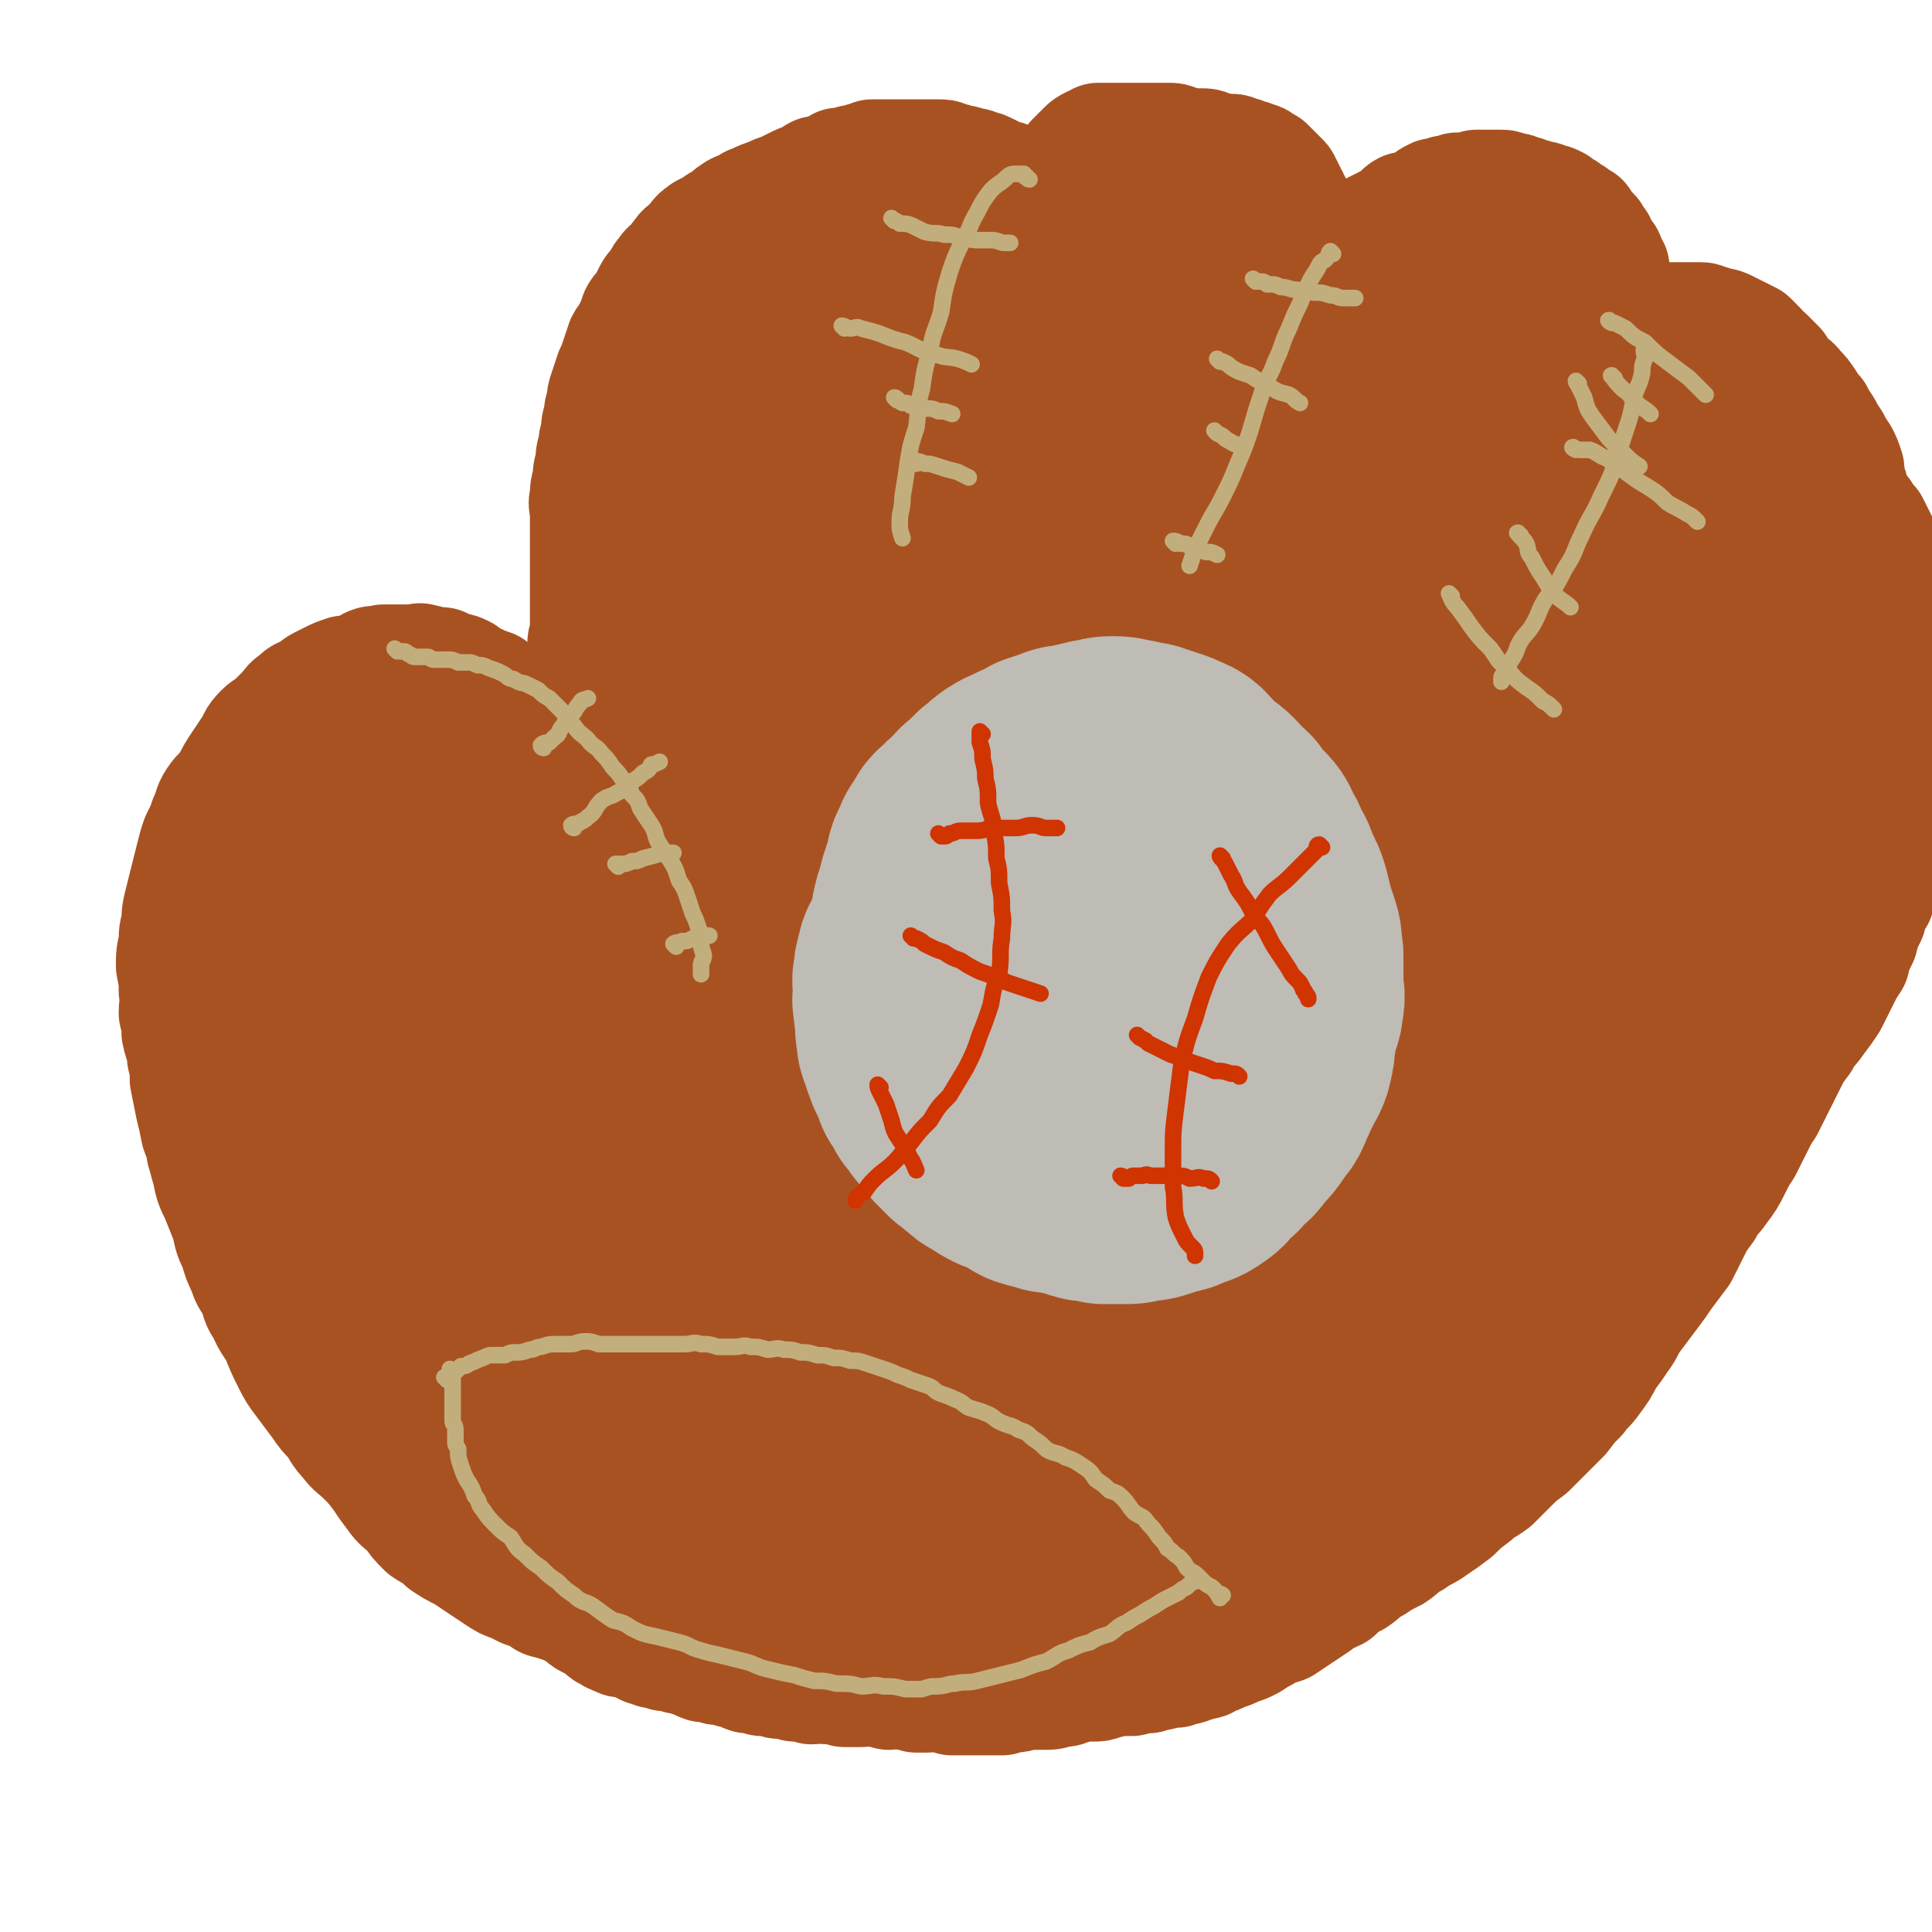 <svg viewBox='0 0 700 700' version='1.1' xmlns='http://www.w3.org/2000/svg' xmlns:xlink='http://www.w3.org/1999/xlink'><g fill='none' stroke='rgb(169,82,33)' stroke-width='42' stroke-linecap='round' stroke-linejoin='round'><path d='M207,582c0,0 0,-1 -1,-1 -1,0 -1,0 -2,0 -1,0 -1,0 -2,0 -1,-1 -1,0 -3,-1 -2,0 -2,-1 -4,-2 -2,-1 -2,-1 -5,-2 -2,-1 -2,-1 -4,-2 -3,-1 -3,-1 -6,-3 -3,-2 -3,-2 -6,-4 -3,-2 -3,-2 -6,-4 -4,-2 -4,-2 -7,-4 -3,-3 -4,-3 -7,-5 -3,-3 -3,-3 -5,-6 -3,-3 -4,-3 -6,-6 -3,-4 -3,-4 -5,-7 -3,-4 -3,-4 -6,-7 -3,-3 -4,-3 -6,-6 -3,-3 -3,-4 -5,-7 -3,-3 -3,-3 -5,-6 -3,-4 -3,-4 -6,-8 -3,-4 -3,-4 -5,-8 -2,-4 -2,-4 -4,-9 -2,-4 -3,-4 -5,-9 -2,-3 -2,-3 -3,-7 -2,-4 -3,-4 -4,-8 -2,-4 -2,-4 -3,-8 -2,-4 -2,-4 -3,-9 -2,-5 -2,-5 -4,-10 -2,-4 -2,-4 -3,-9 -1,-3 -1,-4 -2,-7 0,-4 -1,-4 -2,-7 -1,-5 -1,-5 -2,-9 -1,-5 -1,-5 -2,-10 0,-4 0,-4 -1,-8 0,-4 -1,-4 -2,-9 0,-3 0,-3 -1,-7 0,-4 1,-4 0,-8 0,-4 0,-4 -1,-9 0,-4 0,-4 1,-8 0,-4 0,-4 1,-7 0,-4 0,-4 1,-8 1,-4 1,-4 2,-8 1,-4 1,-4 2,-8 1,-4 1,-4 2,-7 2,-4 2,-4 3,-7 2,-4 1,-4 3,-7 2,-3 3,-3 5,-6 2,-4 2,-4 4,-7 2,-3 2,-3 4,-6 2,-3 1,-3 4,-6 2,-2 2,-1 4,-3 2,-2 2,-2 4,-4 2,-2 2,-3 4,-4 2,-2 2,-2 5,-3 2,-1 2,-2 4,-3 2,-1 2,-1 4,-2 2,-1 2,-1 5,-2 2,0 2,0 5,-1 2,0 2,-1 4,-2 2,-1 2,0 5,-1 2,0 2,0 4,0 2,0 2,0 4,0 1,0 1,0 3,0 2,0 2,-1 3,0 2,0 1,0 3,1 2,0 2,0 4,0 2,1 2,1 4,2 2,0 2,0 4,1 2,2 2,2 5,3 2,1 2,1 5,2 2,2 2,2 5,3 3,2 3,2 6,3 2,2 2,1 5,3 2,2 2,3 5,5 2,2 2,1 5,3 2,2 1,2 3,3 2,2 2,2 3,3 2,2 2,2 3,3 1,1 1,1 2,2 1,1 1,1 2,2 1,1 1,1 1,1 0,0 1,0 1,1 0,0 0,0 0,1 0,0 0,1 0,1 '/><path d='M222,285c0,0 -1,0 -1,-1 0,-1 0,-1 0,-2 -1,-1 -1,-1 -1,-2 0,-1 0,-1 -1,-2 0,-2 0,-2 -1,-3 0,-2 0,-2 -1,-3 0,-2 0,-2 -1,-4 0,-2 0,-2 0,-4 -1,-2 0,-3 -1,-5 0,-2 -1,-2 -1,-5 0,-2 0,-2 0,-5 0,-2 -1,-2 -1,-5 0,-2 0,-2 0,-5 0,-2 -1,-2 -1,-5 0,-3 1,-3 1,-6 0,-3 0,-3 0,-6 0,-3 0,-3 0,-6 0,-2 0,-2 0,-5 0,-3 0,-3 0,-6 0,-3 0,-3 0,-6 0,-4 0,-4 0,-7 0,-3 0,-3 0,-6 0,-3 -1,-3 0,-6 0,-3 0,-3 1,-6 0,-3 0,-3 1,-6 0,-3 0,-3 1,-6 0,-2 0,-2 1,-5 0,-3 0,-3 1,-6 0,-2 0,-2 1,-5 0,-2 0,-2 1,-5 1,-3 1,-3 2,-6 1,-2 1,-2 2,-5 1,-3 1,-3 2,-6 1,-2 2,-2 3,-5 1,-2 1,-2 2,-5 1,-2 2,-2 3,-4 1,-2 1,-2 2,-4 1,-2 2,-2 3,-4 1,-2 1,-2 2,-3 1,-2 2,-2 3,-3 2,-2 1,-2 3,-4 1,-2 2,-1 3,-3 1,-1 1,-1 2,-2 1,-2 2,-2 3,-3 2,-1 2,-1 4,-2 1,-1 1,-1 3,-2 2,-1 2,-2 4,-3 1,-1 2,-1 4,-2 2,-1 1,-1 4,-2 2,-1 2,-1 5,-2 2,-1 2,-1 5,-2 2,-1 2,-1 4,-2 2,-1 2,-1 5,-2 2,-1 1,-1 3,-2 2,0 3,0 5,-1 2,0 1,-1 3,-2 2,0 3,0 5,-1 2,0 2,0 4,-1 1,0 1,0 3,-1 2,0 2,0 3,0 2,0 2,0 4,0 2,0 2,0 4,0 1,0 1,0 3,0 2,0 2,0 3,0 2,0 2,0 4,0 1,0 1,0 3,0 2,0 2,0 3,1 2,0 2,0 4,1 2,0 2,0 4,1 2,0 2,0 4,1 2,0 2,1 3,1 2,1 2,1 4,2 1,1 2,0 3,1 2,1 1,1 3,2 1,1 1,1 3,2 1,1 1,1 2,2 1,0 1,0 2,1 1,0 1,1 2,1 0,1 0,1 1,1 0,1 0,1 1,1 0,1 0,1 1,1 0,0 0,0 1,0 0,0 0,0 0,0 1,-1 0,-1 0,-2 0,0 0,-1 0,-1 1,0 1,0 1,-1 1,0 0,-1 0,-2 1,-1 1,-1 1,-2 1,-1 0,-1 1,-2 0,-1 1,-1 1,-3 1,-1 1,-1 2,-2 1,-1 1,-1 2,-3 1,-1 1,-1 2,-2 1,-1 1,-1 2,-2 1,-1 1,-1 3,-2 1,0 1,0 2,-1 1,0 1,0 3,0 1,0 1,0 3,0 1,0 1,0 3,0 1,0 1,0 3,0 1,0 1,0 3,0 2,0 2,0 3,0 2,0 2,0 4,0 2,0 2,0 3,0 2,0 2,0 4,1 2,0 2,1 4,1 2,0 2,0 4,0 2,0 2,0 4,1 2,0 2,1 3,1 2,0 2,0 4,0 1,0 1,0 3,1 1,0 1,0 3,1 1,0 1,0 3,1 1,0 1,0 2,1 1,1 1,1 2,1 1,1 1,1 2,2 1,1 1,1 1,1 1,1 1,1 2,2 1,1 1,1 1,2 1,1 1,1 1,2 1,1 1,1 1,2 1,1 1,1 1,2 1,1 1,1 1,2 1,1 1,1 1,2 1,2 1,2 1,3 1,1 1,1 1,2 1,1 1,1 1,2 1,1 1,1 2,2 0,1 0,1 0,1 1,1 1,1 1,2 1,1 1,1 2,2 0,1 -1,1 -1,1 1,1 1,0 2,1 0,0 -1,1 -1,1 1,1 1,1 2,1 0,0 0,0 1,0 0,0 0,0 0,-1 1,0 1,0 2,0 0,0 0,0 1,-1 1,-1 1,-1 2,-2 1,-1 1,-1 3,-2 1,-1 1,-1 3,-2 1,-1 1,-1 3,-2 2,-1 2,-1 3,-2 2,-1 2,-1 4,-2 2,-1 2,-1 4,-2 2,-1 1,-2 3,-3 2,0 2,0 4,-1 2,0 2,-1 4,-2 1,-1 1,-1 3,-2 2,0 2,0 4,-1 2,0 2,0 4,-1 2,0 2,0 4,0 1,0 1,0 3,-1 1,0 1,0 3,0 1,0 1,0 3,0 1,0 1,0 3,0 1,0 1,0 3,1 2,0 2,0 4,1 1,0 1,0 3,1 1,0 1,0 3,1 2,0 2,0 4,1 1,0 1,0 3,1 1,1 1,1 3,2 1,1 1,1 3,2 1,1 1,1 3,2 1,2 1,2 2,3 1,1 1,1 2,2 1,2 1,2 2,3 1,2 0,2 1,3 1,1 1,1 2,2 1,2 0,2 1,3 1,1 1,1 1,2 0,1 0,1 0,2 0,1 1,1 1,2 0,1 0,1 0,2 0,1 1,1 1,2 0,1 0,1 0,2 0,1 1,1 1,1 0,1 0,2 0,2 0,1 1,1 1,1 1,0 0,1 0,1 0,1 0,1 0,1 0,0 0,0 0,1 0,0 0,1 0,1 0,0 1,0 1,0 1,0 1,0 1,0 1,0 1,0 1,0 1,0 1,0 2,0 1,0 1,0 2,0 1,0 1,0 2,0 1,0 1,0 2,0 1,0 1,0 3,0 1,0 1,0 3,0 2,0 2,0 4,0 1,0 1,0 3,0 2,0 2,0 4,0 1,0 1,0 3,1 1,0 1,0 3,1 2,0 2,0 4,1 2,1 2,1 4,2 2,1 2,1 4,2 1,1 1,1 3,3 1,1 1,2 3,3 2,2 2,2 4,4 1,2 0,2 2,4 2,2 3,1 5,4 2,2 2,2 4,5 1,2 1,2 3,4 1,2 1,2 3,5 1,2 1,2 3,5 1,2 1,2 3,5 1,2 1,2 2,5 0,3 0,3 1,6 1,2 0,2 1,5 1,3 1,3 2,6 1,2 1,2 1,5 0,4 0,4 0,7 0,3 0,3 0,6 0,3 0,3 0,6 0,4 0,4 0,7 -1,4 -1,4 -1,7 -1,4 0,4 0,7 -1,4 -2,4 -2,7 -1,4 -1,4 -1,7 -1,4 0,4 0,7 -1,4 -1,4 -2,7 -1,4 -2,4 -2,8 -1,4 -1,4 -1,7 -1,5 -1,5 -2,9 -2,3 -3,3 -4,6 -1,4 0,5 -1,9 -1,3 -1,3 -2,6 -1,4 -2,4 -3,7 -1,4 -1,4 -2,9 -1,4 -1,4 -3,8 -2,4 -2,4 -4,9 -2,4 -1,4 -3,8 -2,4 -2,4 -4,9 -1,4 -1,4 -3,8 -2,4 -2,4 -4,9 -2,4 -2,4 -4,8 -3,4 -4,3 -6,8 -3,3 -3,4 -5,8 -3,3 -3,3 -5,7 -3,4 -3,4 -5,7 -3,4 -3,4 -5,7 -3,4 -3,4 -5,7 -2,3 -2,3 -4,6 -2,2 -2,2 -4,5 -3,3 -3,3 -6,6 -3,3 -3,3 -5,6 -3,3 -3,3 -6,6 -3,3 -3,3 -5,6 -3,3 -3,3 -6,6 -3,3 -3,3 -6,6 -3,3 -3,3 -5,6 -3,2 -3,2 -6,5 -3,2 -3,2 -6,5 -3,2 -3,3 -5,6 -3,2 -3,2 -5,5 -3,2 -2,2 -5,5 -2,1 -2,1 -4,3 -3,2 -3,1 -5,3 -3,2 -2,2 -5,5 -2,1 -2,1 -4,3 -3,2 -3,1 -5,3 -3,2 -3,2 -5,4 -3,2 -3,1 -5,3 -3,2 -2,2 -5,4 -2,2 -2,1 -4,3 -3,2 -2,2 -5,4 -2,2 -3,1 -5,3 -3,2 -3,2 -6,4 -3,2 -3,1 -6,3 -3,2 -2,2 -5,4 -2,2 -3,1 -5,3 -3,2 -2,2 -5,4 -2,2 -3,1 -5,3 -2,1 -2,2 -5,3 -2,1 -2,2 -4,3 -2,1 -2,1 -5,2 -1,1 -1,1 -2,2 -1,1 -1,1 -3,2 -1,1 -1,1 -2,2 -1,0 -1,0 -2,1 -1,1 -1,1 -2,2 -1,0 -1,0 -2,1 -1,0 -1,0 -1,1 0,0 0,0 -1,1 '/><path d='M187,572c0,0 -1,-1 -1,-1 0,0 1,0 2,1 1,0 0,0 1,1 1,0 1,0 2,1 2,0 2,0 3,1 2,1 2,1 3,2 2,1 2,2 4,3 2,1 2,1 4,2 2,1 2,1 4,2 2,1 2,2 4,3 2,1 2,1 4,2 2,1 1,2 4,3 1,1 2,1 4,2 2,0 2,0 5,1 2,1 2,1 4,2 1,0 1,0 3,1 2,0 2,0 4,1 2,0 2,0 5,1 2,0 2,0 4,1 2,0 2,1 5,2 2,0 2,0 5,1 2,0 2,0 5,1 3,0 3,1 6,2 2,0 2,0 5,1 3,0 3,0 6,1 3,0 3,0 6,1 3,0 3,0 6,1 3,0 3,-1 6,0 3,0 3,0 6,1 3,0 3,0 6,0 2,0 2,-1 5,0 2,0 2,0 5,1 2,0 2,-1 5,0 2,0 2,0 5,1 2,0 2,0 4,0 3,0 3,-1 5,0 3,0 2,0 4,1 2,0 2,0 4,0 2,0 2,0 4,0 3,0 3,0 5,0 3,0 3,0 5,0 2,-1 2,-1 4,-1 3,0 3,-1 5,-1 3,0 3,0 6,0 3,0 3,0 5,-1 3,0 3,0 5,-1 2,0 2,-1 4,-1 3,0 3,0 5,0 2,0 2,-1 4,-1 3,-1 3,-1 5,-1 2,0 2,0 4,0 1,-1 1,-1 3,-1 2,0 2,0 3,0 2,-1 2,-1 4,-1 1,0 1,-1 3,-1 1,0 1,0 3,0 1,-1 1,-1 3,-1 1,0 1,0 3,-1 1,0 1,0 3,-1 2,0 2,0 3,-1 3,-1 3,-1 5,-2 3,-1 3,-1 5,-2 3,-1 3,-1 5,-2 3,-2 3,-2 5,-3 3,-2 4,-2 7,-3 3,-2 3,-2 6,-4 3,-2 3,-2 6,-4 3,-3 3,-2 7,-4 3,-3 3,-3 7,-5 3,-2 3,-3 7,-5 3,-2 3,-2 7,-4 3,-2 3,-3 7,-5 4,-3 4,-2 8,-5 3,-2 3,-2 7,-5 3,-3 3,-3 7,-6 3,-3 3,-2 7,-5 3,-3 3,-3 6,-6 3,-3 3,-3 7,-6 3,-3 3,-3 6,-6 3,-3 3,-3 6,-6 3,-4 3,-4 6,-7 2,-3 3,-3 5,-6 3,-4 3,-4 5,-8 3,-4 3,-4 5,-7 3,-4 2,-4 5,-8 3,-4 3,-4 6,-8 3,-4 3,-4 5,-7 3,-4 3,-4 6,-8 2,-4 2,-4 4,-8 2,-4 2,-4 5,-8 2,-4 3,-4 5,-7 3,-4 3,-4 5,-8 2,-4 2,-4 4,-7 2,-4 2,-4 4,-8 2,-4 2,-4 4,-7 2,-4 2,-4 4,-8 2,-4 2,-4 4,-8 2,-4 2,-4 5,-8 2,-4 3,-4 5,-7 3,-4 3,-4 5,-7 2,-4 2,-4 4,-8 2,-4 2,-4 4,-7 1,-4 1,-4 3,-8 1,-4 1,-4 3,-8 1,-4 1,-4 3,-7 1,-4 0,-4 1,-7 1,-3 0,-3 1,-6 1,-4 1,-4 3,-7 0,-3 0,-3 1,-6 1,-4 0,-4 1,-7 1,-3 2,-3 2,-6 1,-3 0,-3 0,-6 0,-3 1,-3 1,-6 0,-2 0,-2 0,-5 0,-3 0,-3 0,-6 0,-3 0,-3 0,-6 0,-4 0,-4 0,-7 0,-3 0,-3 0,-6 0,-3 0,-3 0,-6 0,-3 0,-3 0,-6 0,-3 0,-3 0,-6 -1,-3 -1,-3 -1,-6 -1,-3 -2,-3 -2,-6 -1,-3 -1,-3 -1,-6 -1,-2 -1,-2 -2,-5 -1,-2 -1,-2 -2,-5 -1,-2 -1,-2 -2,-4 -1,-2 -1,-2 -2,-4 -2,-2 -2,-2 -3,-4 -3,-2 -3,-2 -5,-5 -3,-2 -3,-1 -5,-3 -2,-2 -1,-2 -3,-4 -3,-2 -3,-2 -5,-3 -3,-2 -4,-2 -6,-4 -3,-2 -3,-2 -5,-4 -2,-2 -2,-2 -4,-3 -1,-2 -1,-2 -3,-3 -1,-2 -1,-2 -3,-3 -1,-2 -1,-2 -3,-3 -1,-1 -1,-2 -3,-3 -2,-1 -2,-1 -4,-2 -1,-1 -1,-2 -3,-3 -1,0 -1,0 -3,-1 -1,0 -1,-1 -2,-2 -1,0 -1,0 -2,-1 -1,0 -1,0 -2,-1 -1,0 -1,0 -2,0 -1,0 -1,0 -1,0 '/></g>
<g fill='none' stroke='rgb(169,82,33)' stroke-width='83' stroke-linecap='round' stroke-linejoin='round'><path d='M238,384c0,0 0,0 -1,-1 0,-1 0,-1 -1,-2 0,-1 0,-1 0,-3 -1,-2 -2,-2 -3,-4 -1,-2 -1,-2 -3,-5 -1,-3 -1,-4 -2,-7 -2,-3 -3,-3 -4,-6 -3,-3 -2,-3 -4,-7 -2,-2 -3,-2 -4,-5 -2,-3 -2,-3 -4,-6 -2,-3 -2,-3 -4,-6 -2,-3 -3,-3 -4,-6 -2,-3 -2,-3 -3,-6 -2,-3 -2,-3 -4,-6 -2,-2 -2,-3 -3,-5 -2,-2 -3,-2 -4,-4 -2,-2 -1,-2 -3,-4 -1,-2 -1,-2 -2,-3 -2,-2 -2,-2 -3,-3 -2,-1 -2,-1 -3,-2 -2,-1 -2,-1 -3,-2 -1,0 -2,0 -3,0 0,-1 0,-1 -1,-1 0,0 -1,0 -1,0 -1,-1 -1,-1 -2,-1 -1,0 -1,0 -2,0 -1,0 -1,-1 -2,0 -2,0 -2,0 -3,1 -2,0 -2,0 -4,1 -2,0 -2,0 -4,1 -2,1 -2,1 -5,2 -2,1 -2,1 -4,2 -2,1 -2,2 -4,3 -2,1 -2,1 -4,2 -2,1 -2,2 -4,3 -2,2 -2,2 -3,3 -2,2 -2,2 -3,4 -2,2 -2,2 -3,4 -2,2 -2,1 -3,4 -2,3 -1,3 -2,6 -1,3 -2,3 -3,6 -2,3 -2,3 -3,6 -1,3 -1,3 -2,6 -1,4 -1,4 -2,7 0,3 0,3 -1,6 0,4 0,4 -1,9 0,4 0,4 -1,9 0,4 -1,4 -1,8 0,4 0,4 1,9 0,4 0,4 1,8 0,4 0,4 1,8 0,4 0,4 1,9 0,4 0,4 1,8 1,5 1,4 2,9 1,3 1,4 2,7 2,4 2,4 3,8 2,4 2,4 3,7 2,3 1,4 3,7 2,3 3,3 5,6 2,3 2,3 4,6 2,3 2,3 3,6 2,3 2,3 4,6 2,3 2,3 5,6 2,3 2,3 4,6 4,4 4,4 7,7 3,3 3,3 6,6 4,3 4,4 7,7 4,2 4,2 7,5 4,2 4,2 7,5 4,2 4,2 8,5 4,2 3,2 7,5 4,2 4,1 8,3 4,2 4,1 7,3 4,2 3,2 7,4 3,1 4,1 7,2 4,1 4,1 7,2 4,1 4,1 7,2 4,0 4,0 7,1 3,0 3,0 6,1 3,0 3,0 6,1 3,0 3,0 6,1 2,0 2,0 5,0 2,0 2,0 4,0 1,0 1,0 3,0 2,0 2,-1 3,0 1,0 1,1 2,1 0,0 1,0 1,0 -1,-1 -1,-1 -2,-1 -1,-1 -1,-1 -2,-1 -2,-1 -2,-1 -4,-2 -5,-1 -5,-1 -9,-3 -5,-2 -4,-2 -9,-5 -6,-3 -6,-2 -11,-5 -6,-4 -6,-5 -12,-9 -6,-4 -6,-4 -12,-9 -6,-5 -7,-5 -12,-10 -6,-6 -6,-6 -11,-13 -7,-9 -6,-9 -12,-18 -6,-10 -6,-10 -11,-19 -4,-10 -5,-10 -8,-19 -4,-10 -4,-10 -7,-20 -2,-9 -2,-9 -3,-18 -2,-8 -2,-8 -3,-16 -1,-7 -1,-7 -2,-14 0,-6 0,-6 1,-12 0,-5 1,-5 2,-9 2,-3 2,-4 4,-6 1,-2 1,-2 3,-4 2,-1 2,-1 4,-1 2,-1 2,0 4,0 0,0 0,0 0,0 1,0 1,0 1,1 1,0 1,0 2,1 1,1 1,1 1,3 2,2 2,2 3,5 2,4 2,4 3,8 3,7 3,6 5,13 2,8 2,8 4,17 2,9 1,10 4,19 2,10 3,10 6,20 3,10 3,10 6,20 3,9 3,9 7,18 3,8 3,9 7,17 4,7 4,7 9,14 3,7 3,7 8,13 4,5 4,5 9,10 3,3 3,3 8,7 3,3 3,3 7,6 3,2 4,1 7,3 3,1 3,2 6,3 2,0 2,0 5,1 2,0 2,0 4,0 0,-1 -1,-1 0,-2 0,-1 0,0 1,-1 0,-1 0,-1 1,-2 0,-2 0,-2 1,-4 0,-3 -1,-3 -1,-5 0,-4 0,-4 -1,-8 -1,-4 -1,-4 -2,-9 -2,-5 -2,-5 -4,-10 -2,-6 -2,-6 -5,-12 -3,-6 -3,-6 -6,-12 -4,-6 -4,-6 -7,-11 -4,-6 -4,-6 -7,-12 -3,-5 -4,-5 -7,-10 -4,-5 -4,-6 -7,-11 -3,-5 -3,-5 -6,-10 -3,-4 -3,-4 -6,-9 -2,-3 -2,-3 -5,-7 -2,-4 -2,-4 -4,-7 -2,-3 -2,-3 -3,-6 -2,-2 -2,-2 -3,-4 -2,-2 -1,-2 -3,-4 -1,-2 -1,-2 -2,-3 0,-2 0,-2 -1,-3 0,-2 0,-2 -1,-3 0,-1 0,-1 -1,-2 0,-1 0,-1 0,-2 0,0 -1,-1 0,-1 0,0 0,1 1,1 1,0 1,0 2,0 1,0 1,0 2,0 2,0 2,0 4,-1 2,0 2,0 5,-1 2,-1 2,-2 5,-3 3,-2 3,-2 6,-5 3,-3 3,-3 6,-6 2,-4 2,-4 5,-7 2,-3 2,-4 3,-7 2,-4 2,-4 3,-9 1,-4 1,-4 2,-9 1,-4 1,-4 2,-9 0,-4 0,-4 1,-9 0,-4 0,-4 1,-9 0,-4 0,-4 1,-9 0,-3 0,-3 1,-7 0,-4 0,-4 0,-7 0,-3 0,-3 0,-6 0,-3 0,-3 0,-6 0,-4 -1,-4 0,-7 0,-3 0,-3 1,-6 0,-3 0,-3 0,-6 0,-3 -1,-3 0,-6 0,-3 0,-3 1,-6 0,-3 -1,-3 0,-6 0,-3 0,-3 1,-6 0,-3 0,-3 0,-6 0,-4 0,-4 0,-7 0,-3 0,-3 0,-6 0,-3 0,-3 0,-6 0,-3 0,-3 0,-6 0,-3 0,-3 0,-6 0,-3 0,-3 0,-6 0,-3 -1,-3 0,-6 0,-4 0,-4 1,-7 0,-3 0,-3 1,-6 1,-4 1,-4 2,-7 1,-4 1,-4 2,-7 1,-3 1,-3 3,-6 2,-3 2,-3 5,-6 2,-2 2,-2 4,-5 2,-2 1,-2 4,-5 2,-2 2,-1 5,-3 2,-2 2,-2 5,-4 2,-2 1,-2 4,-3 2,-2 2,-2 5,-3 2,-1 2,-1 5,-2 2,-1 2,-1 5,-2 3,-1 3,-1 6,-2 3,-1 3,-1 6,-2 3,0 3,0 6,-1 3,0 3,-1 6,-2 3,0 3,0 5,-1 3,0 3,0 5,-1 3,0 3,-1 5,-1 3,0 3,1 5,1 3,0 3,0 5,0 1,0 1,0 3,1 2,0 2,0 3,1 2,0 3,0 4,1 2,1 2,1 4,2 2,1 2,1 3,2 2,1 2,1 4,2 2,2 1,2 3,3 1,1 1,1 2,2 1,1 2,1 3,2 1,2 1,2 2,3 1,2 1,2 3,3 1,1 1,1 2,2 1,2 1,2 2,3 1,1 1,1 1,2 1,1 1,1 2,2 1,1 1,1 2,1 0,1 0,1 1,1 0,0 0,0 1,0 0,0 0,0 0,-1 1,0 1,0 1,-1 1,-1 1,-1 1,-2 1,-1 1,-1 1,-2 1,-2 1,-2 2,-3 1,-2 1,-2 2,-3 1,-2 1,-2 2,-3 1,-2 1,-2 1,-3 1,-1 1,-2 2,-3 1,-1 1,-1 2,-2 1,-1 1,-1 2,-2 1,0 1,0 2,-1 1,0 1,0 3,-1 1,0 1,0 2,0 1,0 1,0 3,0 1,0 1,0 2,0 1,0 1,0 2,0 2,0 2,0 3,0 2,0 2,0 4,1 2,0 2,0 4,1 2,1 2,1 4,3 2,1 1,2 3,3 1,2 2,2 3,4 2,2 1,2 3,5 1,2 1,2 2,4 1,2 1,2 1,5 1,2 1,2 1,4 1,2 1,2 1,5 1,2 1,2 1,4 1,2 1,1 1,3 1,2 0,2 0,3 1,2 1,2 1,3 1,1 1,1 1,2 1,1 0,1 0,2 1,1 1,1 2,1 0,0 0,1 1,1 1,0 1,0 2,0 0,0 0,0 0,-1 1,0 1,0 2,-1 2,-1 2,-1 3,-2 2,-2 2,-2 4,-3 2,-2 2,-2 4,-4 3,-2 3,-2 5,-4 2,-2 2,-2 4,-4 2,-2 2,-2 4,-3 2,-1 2,-2 4,-3 2,-1 2,-1 4,-2 2,0 2,0 4,-1 2,0 2,0 4,0 1,0 1,0 3,0 2,0 2,0 3,0 2,0 2,0 4,0 1,0 1,0 3,0 2,0 2,0 4,0 2,0 2,0 4,0 1,0 1,0 3,0 1,0 1,0 3,0 1,0 1,0 3,0 1,0 1,0 3,0 1,0 1,0 2,0 1,0 1,0 2,1 1,0 1,0 2,0 1,1 1,1 2,2 1,1 1,0 2,1 1,1 1,1 2,2 1,2 1,2 3,3 1,2 1,2 2,3 1,2 1,2 3,3 1,2 1,2 2,4 1,2 1,2 3,3 1,2 1,2 3,3 1,2 1,2 3,3 1,2 1,2 2,3 1,1 1,1 2,2 1,1 1,1 2,2 1,2 0,2 1,3 1,1 1,1 1,2 1,1 1,1 1,2 1,2 1,2 1,4 0,2 0,2 0,4 0,2 1,2 1,5 0,3 0,3 0,6 -1,4 -1,4 -1,7 0,4 0,4 0,7 0,4 0,4 0,7 0,4 0,4 0,8 0,4 0,4 0,7 -1,4 -1,4 -1,7 0,4 0,4 0,7 0,3 0,3 0,6 0,2 1,2 1,5 0,1 0,1 0,3 0,2 1,2 1,3 0,1 0,1 1,2 0,1 1,1 2,1 0,0 0,0 1,-1 1,-1 1,-1 2,-3 2,-2 2,-2 4,-5 2,-4 2,-4 4,-8 2,-4 2,-4 4,-9 2,-4 2,-4 4,-9 1,-3 1,-3 3,-7 1,-4 1,-4 3,-7 1,-3 1,-3 2,-6 0,-2 0,-2 1,-4 1,-2 1,-2 2,-3 0,-2 0,-2 2,-3 0,0 0,0 1,-1 1,0 1,-1 2,-1 0,-1 1,0 2,-1 1,0 1,0 2,0 0,0 0,0 0,0 1,0 1,0 1,0 1,0 1,0 2,1 1,1 1,0 3,1 1,1 1,1 3,3 1,2 1,2 3,4 1,2 1,2 3,5 1,3 1,3 2,7 1,4 1,4 1,9 0,5 0,5 -1,10 -1,6 -1,6 -3,13 -1,7 -1,7 -3,14 -1,6 -1,6 -3,13 -3,8 -3,8 -5,15 -3,7 -3,7 -5,14 -3,6 -3,6 -5,11 -3,7 -3,7 -6,13 -3,6 -3,5 -6,11 -3,6 -3,6 -6,12 -3,5 -3,5 -6,10 -3,4 -3,4 -5,9 -2,4 -2,4 -4,8 -3,5 -3,5 -5,10 -3,4 -3,4 -5,9 -3,5 -3,5 -5,10 -2,4 -2,4 -4,8 -2,5 -3,4 -5,9 -3,4 -2,4 -5,9 -3,4 -3,4 -7,9 -3,4 -3,4 -7,9 -3,4 -4,3 -8,8 -4,4 -4,4 -8,9 -4,4 -5,4 -9,8 -5,4 -5,4 -9,8 -5,4 -5,4 -10,8 -5,3 -5,3 -10,7 -5,3 -4,4 -9,7 -5,4 -5,4 -10,7 -5,3 -5,3 -10,5 -4,3 -4,3 -9,5 -4,3 -4,3 -9,6 -4,2 -5,1 -9,4 -5,2 -5,3 -10,6 -5,2 -5,2 -10,4 -5,3 -5,3 -10,5 -5,3 -4,3 -9,6 -4,2 -4,2 -9,4 -4,3 -4,2 -9,4 -4,2 -4,3 -7,5 -4,1 -4,1 -7,3 -4,2 -4,2 -8,3 -4,1 -4,1 -7,2 -4,1 -4,1 -7,2 -3,0 -3,0 -6,1 -2,0 -2,0 -5,1 -2,0 -2,0 -4,1 -2,0 -2,0 -3,0 -2,0 -2,0 -3,0 -1,-1 -1,-1 -1,-2 -1,-1 -1,-1 -1,-2 -1,-2 -1,-2 -1,-4 0,-3 0,-3 -1,-7 0,-4 0,-5 -1,-9 -1,-7 -1,-7 -2,-14 -1,-9 -1,-9 -2,-18 -2,-9 -2,-9 -3,-18 -2,-10 -3,-10 -4,-20 -2,-10 -2,-10 -4,-19 -2,-10 -3,-10 -4,-19 -2,-10 -2,-10 -3,-21 -2,-10 -3,-10 -4,-21 -2,-10 -2,-10 -3,-21 -2,-11 -1,-11 -2,-22 -1,-11 0,-11 -1,-22 0,-10 -1,-10 -1,-21 0,-11 -1,-11 0,-22 0,-10 0,-10 1,-20 0,-9 0,-9 1,-17 0,-9 1,-9 2,-18 1,-9 1,-9 2,-17 1,-7 1,-7 2,-14 1,-5 2,-5 3,-11 1,-4 1,-4 2,-8 0,-4 0,-4 1,-7 0,-3 1,-3 2,-7 1,-2 1,-2 2,-5 1,-2 1,-2 3,-4 0,0 0,0 0,-1 1,-1 1,-1 2,-2 1,-1 1,-1 2,-2 1,0 1,0 2,-1 1,0 1,-1 2,-1 1,-1 2,0 3,-1 1,0 1,0 2,0 1,0 1,0 2,1 2,1 2,1 3,3 2,2 2,3 3,6 2,6 2,6 3,13 1,9 1,9 2,19 0,12 0,12 -1,24 -1,15 -1,15 -2,30 -2,17 -1,17 -4,34 -2,17 -3,17 -6,33 -3,18 -4,18 -6,35 -2,17 -2,17 -3,34 -2,15 -2,15 -3,30 -1,13 -1,13 0,26 0,10 0,10 1,21 0,8 0,8 1,17 1,7 1,7 3,13 2,5 2,5 4,9 2,3 2,3 4,7 1,1 1,2 3,3 1,1 1,1 3,2 2,0 2,0 3,0 1,-1 0,-1 1,-2 0,-2 0,-2 1,-4 1,-5 1,-5 2,-10 1,-7 1,-7 2,-15 0,-11 0,-11 1,-21 0,-12 0,-12 1,-24 0,-15 0,-15 1,-29 0,-15 0,-15 0,-29 0,-14 -1,-14 0,-28 0,-14 0,-14 1,-28 0,-12 0,-12 1,-25 0,-11 1,-11 2,-23 1,-11 0,-11 2,-21 2,-11 2,-11 4,-22 2,-9 2,-9 4,-18 3,-10 3,-10 5,-19 3,-9 2,-10 5,-19 3,-9 4,-9 7,-17 3,-7 2,-7 5,-14 3,-6 3,-6 6,-11 1,-2 1,-2 3,-4 1,-1 2,-2 3,-2 1,0 0,2 1,3 1,2 2,2 3,4 2,5 2,5 3,10 2,7 2,7 3,13 1,8 2,8 2,15 1,9 1,9 0,17 0,11 0,11 -1,22 -1,15 -1,15 -3,29 -1,14 -1,14 -4,28 -2,13 -2,13 -4,27 -2,14 -2,14 -5,28 -3,13 -3,13 -6,26 -3,13 -2,13 -5,26 -2,12 -3,12 -4,24 -2,12 -2,12 -3,23 -2,11 -2,11 -3,21 -1,9 0,9 -1,17 0,8 -1,8 -1,15 0,6 0,6 0,11 1,4 1,4 1,8 1,3 1,3 2,5 1,1 1,1 3,2 1,0 2,0 2,-1 1,0 1,-1 1,-2 2,-3 2,-3 3,-6 2,-8 2,-8 4,-15 4,-12 4,-12 7,-24 3,-16 3,-16 6,-31 3,-18 3,-18 7,-35 3,-17 3,-17 7,-34 4,-17 4,-17 8,-33 4,-15 4,-15 8,-31 3,-14 3,-14 7,-29 3,-13 3,-13 7,-27 4,-12 4,-12 9,-24 5,-11 5,-10 10,-21 5,-9 4,-9 9,-18 5,-7 5,-7 10,-14 4,-5 4,-6 8,-11 4,-3 4,-4 8,-7 2,-2 2,-2 5,-3 3,-1 4,-1 6,0 1,1 0,3 0,5 1,5 1,5 1,10 0,9 0,9 -1,18 -1,14 -1,14 -3,28 -3,17 -4,17 -8,34 -4,16 -4,16 -9,32 -6,17 -7,17 -13,34 -5,17 -5,17 -11,33 -5,15 -5,15 -10,30 -5,13 -5,13 -9,26 -4,12 -4,12 -7,25 -4,10 -3,10 -6,21 -2,9 -3,9 -5,19 -1,7 -1,7 -2,15 -1,6 -1,6 -1,13 1,4 1,4 1,8 1,2 1,2 2,4 1,2 2,2 3,2 1,0 1,-1 1,-1 1,-2 1,-2 2,-4 4,-6 4,-6 7,-11 5,-10 5,-10 8,-20 5,-13 5,-13 9,-27 5,-15 5,-15 10,-31 5,-15 5,-15 9,-30 5,-15 5,-16 10,-31 5,-15 5,-15 11,-30 5,-14 5,-14 11,-29 5,-13 5,-14 11,-27 5,-13 5,-13 11,-25 5,-10 5,-10 11,-20 5,-7 4,-8 9,-15 4,-5 4,-4 9,-9 3,-3 3,-4 6,-6 2,-1 3,-1 5,-1 2,0 2,0 4,1 1,1 0,1 1,1 1,2 1,2 2,4 1,4 1,4 2,8 1,7 1,7 2,14 1,9 1,9 1,18 0,12 0,12 -1,23 -1,14 -1,14 -3,29 -2,14 -3,14 -6,27 -3,14 -3,14 -7,28 -3,13 -4,13 -8,25 -4,11 -4,11 -9,22 -5,11 -5,11 -10,21 -4,8 -5,8 -9,16 -4,7 -3,7 -8,15 -3,5 -3,5 -7,10 -3,4 -3,4 -6,8 -2,2 -2,3 -4,5 -1,2 -1,2 -2,3 -1,1 -1,1 -1,1 0,0 0,-1 0,-1 1,0 1,0 1,0 2,-4 2,-4 3,-7 4,-8 4,-8 7,-15 6,-12 6,-12 12,-24 7,-13 8,-13 14,-26 8,-14 7,-15 14,-29 6,-13 6,-13 12,-25 5,-11 4,-11 9,-22 4,-9 5,-9 8,-18 2,-5 2,-5 4,-11 1,-3 1,-3 1,-7 1,-2 1,-2 1,-4 0,-1 -1,-1 -1,-2 -1,-1 -1,-1 -1,-1 -1,-1 -1,0 -1,0 -1,0 -1,0 -1,0 '/></g>
<g fill='none' stroke='rgb(194,174,124)' stroke-width='6' stroke-linecap='round' stroke-linejoin='round'><path d='M144,236c0,0 -1,-1 -1,-1 0,0 1,1 2,1 0,0 0,0 1,0 1,0 1,0 2,1 1,0 1,1 2,1 1,0 1,0 3,0 1,0 1,0 2,0 1,0 1,1 2,1 2,0 2,0 3,0 1,0 1,0 2,0 2,0 2,0 4,1 2,0 2,0 3,0 2,0 2,0 4,1 2,0 2,0 4,1 3,1 3,1 5,2 2,1 2,2 4,2 3,2 3,1 5,2 2,1 2,1 4,2 2,2 2,2 4,3 3,3 3,3 5,5 2,2 2,3 4,5 2,3 3,3 5,5 2,3 3,2 5,5 2,2 2,2 4,5 2,2 2,2 4,5 2,2 2,2 3,5 2,2 2,2 3,5 2,3 2,3 4,6 2,3 1,4 3,7 2,3 2,3 4,6 2,3 2,4 3,7 2,3 2,3 3,6 1,3 1,3 2,6 1,2 1,2 2,5 1,2 0,2 1,5 0,2 0,2 1,5 0,2 -1,2 -1,4 0,1 0,1 0,3 '/><path d='M197,271c0,0 -1,0 -1,-1 1,-1 2,-1 3,-1 1,-1 1,-1 2,-2 2,-1 1,-2 3,-4 1,-2 1,-2 3,-4 2,-2 1,-2 3,-4 1,-2 1,-1 3,-2 '/><path d='M208,300c0,0 -1,0 -1,-1 1,-1 2,0 3,-1 2,-1 2,-1 3,-2 3,-2 2,-3 5,-6 3,-2 3,-1 6,-3 3,-1 3,-2 5,-4 2,-1 2,-1 4,-3 2,-1 2,-1 3,-3 1,0 1,0 3,-1 '/><path d='M224,314c0,0 -1,-1 -1,-1 1,0 1,0 2,0 2,0 2,0 4,-1 2,0 2,0 4,-1 4,-1 4,-1 7,-2 2,0 2,0 4,0 '/><path d='M245,343c0,0 -1,-1 -1,-1 1,-1 2,0 3,-1 2,0 2,0 4,-1 3,-1 3,-1 6,-1 '/><path d='M373,65c0,0 -1,0 -1,-1 -1,0 -1,0 -1,-1 -1,0 -1,0 -1,0 -1,0 -1,0 -2,0 -1,0 -2,0 -3,1 -3,3 -3,2 -6,5 -3,4 -3,4 -5,8 -3,5 -2,5 -5,10 -3,6 -3,6 -5,12 -2,7 -2,7 -3,14 -2,7 -3,7 -4,14 -2,7 -2,7 -3,14 -2,7 -1,7 -2,14 -2,6 -2,6 -3,12 -1,7 -1,7 -2,13 0,5 -1,5 -1,9 0,3 0,3 1,6 '/><path d='M324,80c0,0 -1,-1 -1,-1 1,1 2,1 3,2 2,0 3,0 5,1 2,1 2,1 4,2 4,1 4,0 7,1 3,0 3,0 6,1 3,0 3,1 6,1 3,0 3,0 5,0 3,0 3,1 5,1 1,0 1,0 2,0 '/><path d='M306,119c0,0 -1,-1 -1,-1 1,0 2,1 3,1 2,0 2,-1 4,0 4,1 4,1 7,2 5,2 5,2 9,3 5,2 5,3 10,4 5,2 5,1 9,2 3,1 3,1 5,2 '/><path d='M325,145c0,0 -1,-1 -1,-1 1,0 1,1 3,2 2,0 2,0 3,1 3,0 3,0 5,1 3,0 3,0 5,1 3,0 2,0 5,1 '/><path d='M332,168c0,0 -1,-1 -1,-1 1,0 2,0 4,1 2,0 2,0 5,1 3,1 3,1 7,2 2,1 2,1 4,2 '/><path d='M483,92c0,0 -1,-1 -1,-1 -1,1 0,1 -1,2 -1,2 -2,1 -3,3 -1,2 -1,2 -3,5 -2,4 -2,4 -4,9 -2,4 -2,4 -4,9 -3,6 -2,6 -5,12 -2,6 -3,5 -5,12 -2,6 -2,6 -4,13 -2,6 -2,6 -5,13 -2,5 -2,5 -5,11 -3,6 -3,5 -6,11 -2,4 -2,4 -4,8 -1,3 -1,3 -2,6 '/><path d='M455,102c0,0 -1,-1 -1,-1 0,0 1,1 2,1 2,0 2,0 3,1 3,0 3,0 5,1 3,0 3,1 6,1 3,1 3,0 6,1 3,0 3,0 6,1 3,0 2,1 5,1 2,0 2,0 4,0 '/><path d='M442,131c0,0 -1,-1 -1,-1 0,0 1,1 2,1 2,1 2,1 3,2 3,2 4,2 7,3 3,2 3,2 7,4 3,2 3,2 7,3 2,1 2,2 4,3 '/><path d='M441,157c0,0 -1,-1 -1,-1 1,1 1,1 3,2 1,1 1,1 1,1 2,1 3,2 4,2 '/><path d='M426,197c0,0 -1,-1 -1,-1 1,0 1,0 3,1 2,0 2,0 3,1 3,1 3,1 6,2 2,0 2,0 4,1 '/><path d='M597,127c-1,0 -1,-1 -1,-1 -1,1 0,2 0,4 -1,2 -1,3 -1,5 -1,5 -2,5 -3,9 -1,6 -1,6 -3,12 -2,6 -2,6 -4,13 -2,5 -2,5 -5,11 -3,7 -4,7 -7,14 -3,6 -2,6 -6,12 -3,6 -3,6 -7,11 -3,5 -2,5 -5,10 -2,3 -3,3 -5,7 -1,3 -1,3 -3,6 -1,2 -1,2 -2,4 -1,1 -1,1 -1,3 '/><path d='M571,163c0,0 -2,-1 -1,-1 0,0 1,1 3,1 1,0 2,0 3,0 3,1 3,2 6,3 3,2 3,2 7,5 4,3 4,3 9,6 3,2 3,2 6,5 3,2 4,2 7,4 2,1 2,1 4,3 '/><path d='M526,216c0,0 -1,-1 -1,-1 1,2 1,3 3,5 3,4 3,4 5,7 3,4 3,4 7,8 3,4 2,4 6,7 3,4 3,4 7,7 3,2 3,2 6,5 2,1 2,1 4,3 '/><path d='M572,139c0,0 -1,-1 -1,-1 0,1 1,1 1,2 1,2 1,2 2,4 1,4 1,4 3,7 3,4 3,4 6,8 3,3 3,3 6,6 2,2 2,2 5,4 '/><path d='M551,194c0,0 -2,-1 -1,-1 0,1 2,2 3,4 1,2 0,3 2,5 2,4 2,4 4,7 2,3 2,4 5,7 2,2 3,2 5,4 '/><path d='M585,137c0,0 -2,-1 -1,-1 1,2 2,3 4,5 3,2 2,2 5,5 2,2 3,2 5,4 '/><path d='M584,117c0,0 -2,-1 -1,-1 0,0 1,1 2,1 2,1 2,1 4,2 3,3 3,3 7,5 4,4 4,4 8,7 4,3 4,3 8,6 3,3 3,3 6,6 '/><path d='M162,500c0,0 -1,-1 -1,-1 1,0 2,0 3,-1 0,0 0,0 1,-1 1,-1 1,-1 2,-2 1,0 2,0 3,-1 3,-1 2,-1 5,-2 2,-1 2,-1 4,-1 2,0 2,0 4,0 2,-1 2,-1 4,-1 2,0 2,0 5,-1 2,0 2,-1 4,-1 3,-1 3,-1 6,-1 2,0 2,0 5,0 2,0 2,-1 5,-1 2,0 2,0 5,1 2,0 2,0 5,0 2,0 2,0 5,0 2,0 2,0 5,0 2,0 2,0 4,0 3,0 3,0 6,0 3,0 3,0 6,0 3,0 3,-1 6,0 3,0 3,0 6,1 3,0 3,0 6,0 3,0 3,-1 6,0 3,0 3,0 6,1 3,0 3,-1 6,0 3,0 3,0 6,1 3,0 3,0 6,1 3,0 3,0 6,1 3,0 3,0 6,1 3,0 3,0 6,1 3,1 3,1 6,2 3,1 3,1 5,2 3,1 3,1 5,2 3,1 3,1 6,2 3,1 2,2 5,3 3,1 3,1 5,2 3,1 3,2 5,3 3,1 4,1 6,2 3,1 3,2 5,3 4,2 4,1 7,3 3,1 3,1 5,3 3,2 3,2 5,4 3,2 4,1 7,3 3,1 3,1 6,3 3,2 3,2 5,5 3,2 3,2 5,4 3,1 3,1 5,3 2,2 2,3 4,5 3,2 3,1 5,4 2,2 2,2 4,5 2,2 2,2 3,4 2,1 2,2 4,3 2,2 2,2 3,4 2,2 2,1 4,3 1,1 1,1 2,2 1,1 1,1 3,2 1,1 1,1 2,2 0,0 0,1 1,1 0,0 0,-1 1,0 0,0 -1,0 -1,1 '/><path d='M164,497c0,0 -1,-1 -1,-1 0,0 1,1 1,2 0,1 0,1 0,2 0,1 0,1 0,2 0,2 0,2 0,3 0,2 0,2 0,3 0,2 0,2 0,3 0,2 0,2 0,4 0,1 1,1 1,3 0,2 0,2 0,4 0,2 0,1 1,3 0,3 0,3 1,6 1,3 1,3 2,5 2,3 2,3 3,6 2,2 1,3 3,5 2,3 2,3 5,6 2,2 2,2 5,4 2,3 2,4 5,6 3,3 3,3 6,5 3,3 3,3 6,5 3,3 3,3 6,5 3,3 4,2 7,4 4,3 4,3 7,5 4,1 4,1 7,3 4,2 4,2 9,3 4,1 4,1 8,2 4,1 4,2 8,3 3,1 4,1 8,2 4,1 4,1 8,2 4,1 4,2 9,3 4,1 4,1 9,2 3,1 3,1 7,2 4,0 4,0 8,1 5,0 5,0 9,1 4,0 4,-1 8,0 4,0 4,0 8,1 3,0 3,0 6,0 3,-1 3,-1 5,-1 4,0 4,-1 7,-1 4,-1 4,0 8,-1 4,-1 4,-1 8,-2 4,-1 4,-1 8,-2 5,-2 5,-2 9,-3 4,-2 4,-3 8,-4 4,-2 4,-2 8,-3 3,-2 4,-2 7,-3 3,-2 3,-3 6,-4 3,-2 3,-2 5,-3 3,-2 3,-2 5,-3 3,-2 3,-2 5,-3 2,-1 2,-1 4,-2 1,-1 1,-1 3,-2 1,-1 1,-1 2,-2 0,0 1,0 1,0 '/></g>
<g fill='none' stroke='rgb(191,187,181)' stroke-width='83' stroke-linecap='round' stroke-linejoin='round'><path d='M352,316c0,0 -1,-1 -1,-1 -1,0 -1,1 -1,1 0,1 0,1 -1,1 -1,1 -1,1 -3,2 -1,2 -1,2 -3,4 -1,1 -1,1 -2,3 -2,2 -2,1 -3,4 -2,2 -1,2 -2,4 -1,2 -1,2 -2,4 -1,3 -1,3 -2,5 -1,3 -2,3 -2,5 -1,3 -1,3 -1,5 -1,3 0,3 0,6 0,3 -1,3 0,5 0,3 0,3 1,6 0,2 -1,2 0,4 0,3 0,3 1,5 1,4 1,3 2,6 2,4 2,4 3,7 2,2 2,2 3,5 2,2 2,2 3,4 3,3 3,3 5,6 2,2 2,2 4,4 2,1 2,2 4,3 2,2 2,2 4,3 3,2 3,2 5,3 3,1 3,1 5,2 3,1 3,2 5,3 3,1 4,1 7,2 3,0 3,0 6,1 3,0 3,1 7,2 3,0 3,0 6,1 3,0 3,0 7,0 3,0 3,0 6,-1 3,0 3,0 6,-1 3,-1 3,-1 7,-2 3,-2 4,-1 7,-3 3,-2 3,-2 5,-5 3,-2 3,-2 5,-5 3,-2 3,-2 5,-5 3,-3 3,-3 5,-6 2,-3 3,-3 4,-7 2,-3 1,-3 3,-6 1,-3 2,-3 3,-6 1,-4 1,-4 1,-7 1,-4 1,-4 1,-7 1,-3 2,-3 2,-6 1,-4 0,-4 0,-7 0,-3 0,-3 0,-6 0,-3 0,-3 0,-5 -1,-4 0,-4 -1,-7 -1,-3 -1,-3 -2,-6 -1,-4 -1,-4 -2,-8 -1,-3 -1,-3 -3,-6 -1,-4 -1,-4 -3,-7 -1,-3 -1,-3 -3,-6 -1,-3 -1,-3 -4,-6 -2,-2 -2,-2 -4,-5 -2,-2 -3,-2 -5,-5 -2,-2 -2,-2 -5,-4 -2,-2 -2,-2 -4,-4 -2,-2 -2,-3 -5,-4 -2,-1 -2,-1 -5,-2 -3,-1 -3,-1 -6,-2 -2,0 -3,0 -5,-1 -3,0 -3,-1 -6,-1 -3,0 -3,0 -6,1 -2,0 -2,0 -4,1 -2,0 -2,0 -5,1 -2,0 -3,0 -5,1 -3,1 -3,1 -6,2 -3,2 -3,2 -6,3 -3,2 -3,1 -6,3 -3,2 -2,2 -5,4 -2,2 -2,2 -4,4 -3,2 -2,2 -4,4 -2,2 -3,2 -4,4 -3,2 -3,2 -4,5 -2,2 -2,2 -3,5 -2,3 -1,3 -2,6 -1,3 -1,3 -2,6 -1,4 -1,4 -2,7 -1,4 -1,4 -1,7 0,4 0,4 1,7 0,4 0,4 0,7 0,4 -1,4 0,9 0,4 1,4 2,9 1,4 1,4 2,8 1,3 0,4 2,7 2,4 2,4 4,7 2,3 2,3 4,6 2,2 2,3 4,5 3,2 3,2 7,3 3,2 3,2 7,3 3,0 3,1 6,1 3,0 3,0 6,-1 3,0 3,0 6,-1 3,-1 3,-1 7,-2 4,-2 4,-1 8,-3 3,-2 3,-2 7,-4 3,-2 3,-2 6,-4 3,-2 3,-2 5,-5 3,-2 3,-2 5,-5 2,-2 2,-3 4,-6 2,-3 2,-3 3,-6 1,-4 1,-4 1,-7 1,-4 1,-4 1,-8 1,-4 0,-4 0,-7 0,-4 0,-4 -1,-7 -1,-4 0,-4 -2,-7 -1,-3 -1,-3 -3,-6 -1,-3 -1,-3 -3,-6 -2,-2 -2,-2 -5,-4 -2,-2 -1,-3 -4,-4 -2,-2 -2,-1 -5,-2 -3,0 -3,-1 -6,-1 -2,0 -2,0 -5,1 -1,0 -1,0 -3,1 -3,1 -3,1 -5,2 -3,2 -3,2 -5,5 -2,3 -2,4 -4,8 -2,4 -2,4 -3,9 -2,4 -2,5 -2,10 0,4 0,4 0,9 1,3 0,3 0,7 1,3 1,3 2,7 1,2 1,2 2,5 1,1 1,1 3,3 1,0 1,0 2,1 2,0 2,1 3,1 1,0 1,0 1,-1 1,0 1,0 1,-1 1,-1 1,-1 2,-2 1,0 1,0 1,0 '/></g>
<g fill='none' stroke='rgb(207,52,1)' stroke-width='6' stroke-linecap='round' stroke-linejoin='round'><path d='M356,266c0,0 -1,-1 -1,-1 0,1 0,2 0,4 1,3 1,3 1,6 1,4 1,4 1,7 1,4 1,4 1,9 1,5 2,5 2,10 1,5 1,5 1,10 1,4 1,4 1,9 1,5 1,5 1,10 1,5 0,5 0,10 -1,6 0,6 -1,13 -2,5 -2,5 -3,11 -2,6 -2,6 -4,11 -2,6 -2,6 -5,12 -3,5 -3,5 -6,10 -4,4 -4,4 -7,9 -4,4 -4,4 -7,8 -3,3 -3,4 -6,7 -3,3 -4,3 -7,6 -2,2 -2,2 -4,5 -2,1 -2,1 -3,3 '/><path d='M479,307c0,0 -1,-1 -1,-1 -1,0 -1,1 -1,2 -1,1 -1,1 -2,2 -2,2 -2,2 -4,4 -2,2 -2,2 -4,4 -3,3 -4,3 -7,6 -3,4 -3,4 -6,9 -4,4 -5,4 -9,9 -4,6 -4,6 -7,12 -3,8 -3,8 -5,15 -3,8 -3,8 -5,17 -1,8 -1,8 -2,16 -1,8 -1,8 -1,16 0,6 0,6 0,12 1,5 0,5 1,11 1,3 1,3 3,7 1,2 1,2 3,4 1,1 1,1 1,3 '/><path d='M341,303c0,0 -1,-1 -1,-1 0,0 1,1 2,1 1,0 1,0 2,-1 2,0 2,-1 4,-1 3,0 3,0 6,0 3,0 3,-1 7,-1 3,0 3,0 7,0 3,0 3,-1 6,-1 3,0 3,1 5,1 2,0 2,0 4,0 '/><path d='M331,340c0,0 -1,-1 -1,-1 0,0 1,1 2,1 2,1 2,1 3,2 4,2 4,2 7,3 3,2 3,2 6,3 3,2 3,2 7,4 3,1 3,1 5,2 3,1 3,1 5,2 3,1 3,1 6,2 3,1 3,1 6,2 '/><path d='M319,394c0,0 -1,-1 -1,-1 0,1 0,1 1,3 1,2 1,2 2,4 1,3 1,3 2,6 1,4 1,4 3,7 2,3 2,3 4,7 1,1 1,2 2,4 '/><path d='M407,427c0,0 -1,-1 -1,-1 0,0 1,0 1,1 1,0 1,0 2,0 1,-1 1,-1 2,-1 1,0 1,0 3,0 2,-1 2,0 3,0 2,0 2,0 4,0 3,0 3,-1 5,0 3,0 3,0 5,1 3,0 3,-1 5,0 2,0 2,0 3,1 '/><path d='M413,376c0,0 -1,-1 -1,-1 1,1 1,1 3,2 1,1 1,1 1,1 2,1 2,1 4,2 2,1 2,1 4,2 3,1 3,1 5,2 3,1 3,1 6,2 3,1 3,1 5,2 3,0 3,0 6,1 2,0 2,0 3,1 '/><path d='M443,311c0,0 -1,-1 -1,-1 0,1 1,1 2,3 1,2 1,2 2,4 2,3 1,3 3,6 3,4 3,4 5,8 3,4 3,3 5,7 2,4 2,4 4,7 2,3 2,3 4,6 1,2 1,2 3,4 1,1 1,1 2,3 0,1 1,1 1,2 1,1 1,1 1,2 '/></g>
</svg>